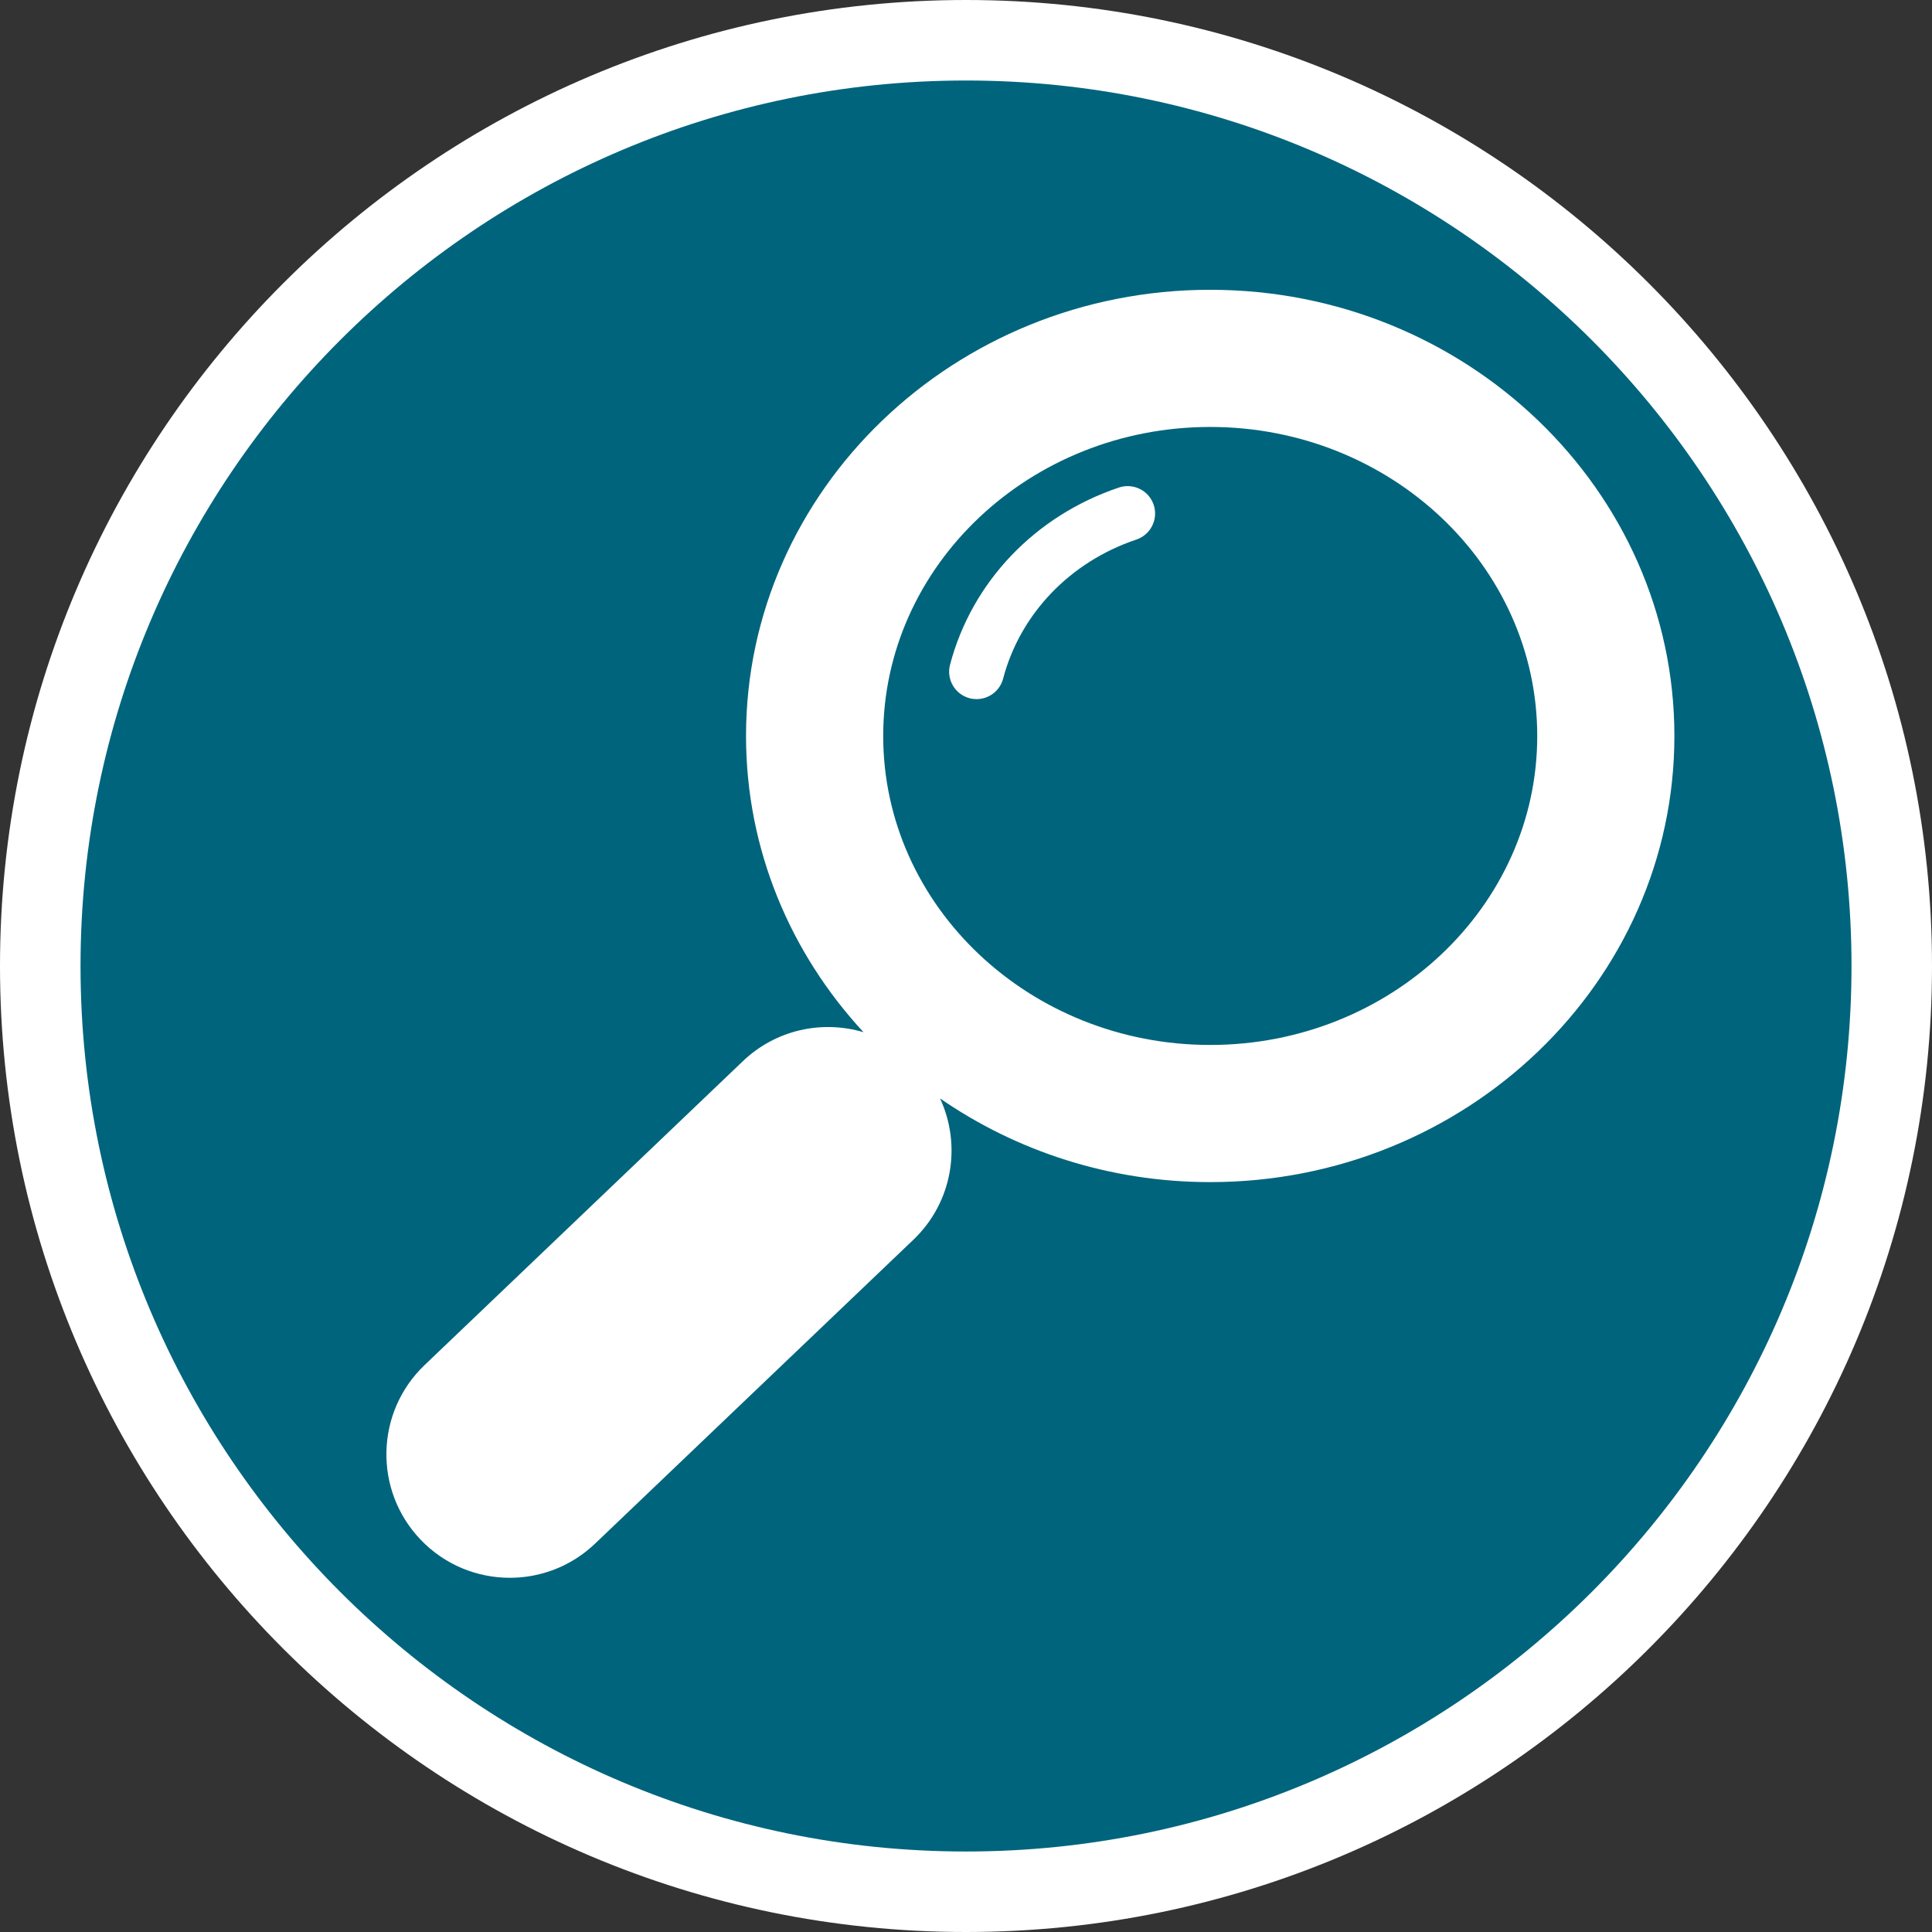 <?xml version="1.0" encoding="utf-8"?>
<!-- Generator: Adobe Illustrator 16.0.0, SVG Export Plug-In . SVG Version: 6.00 Build 0)  -->
<!DOCTYPE svg PUBLIC "-//W3C//DTD SVG 1.1//EN" "http://www.w3.org/Graphics/SVG/1.1/DTD/svg11.dtd">
<svg version="1.1" id="Calque_1" xmlns="http://www.w3.org/2000/svg" xmlns:xlink="http://www.w3.org/1999/xlink" x="0px" y="0px"
	 width="170.079px" height="170.079px" viewBox="0 0 170.079 170.079" enable-background="new 0 0 170.079 170.079"
	 xml:space="preserve">
<rect x="0" y="0" width="170.079" height="170.079" fill="#333333" stroke="none"/>
<g id="Calque_1_2_">
	<g id="Calque_1_1_">
		<g>
			<path fill="#FFFFFF" d="M85.04,0C38.15,0,0,38.148,0,85.039c0,46.896,38.15,85.04,85.037,85.04
				c46.893,0,85.042-38.146,85.042-85.04C170.083,38.148,131.932,0,85.04,0z"/>
			<path fill="#00647D" d="M85.04,7.087c-42.985,0-77.951,34.971-77.951,77.952c0,42.986,34.968,77.954,77.951,77.954
				c42.984,0,77.953-34.969,77.953-77.954C162.993,42.058,128.022,7.087,85.04,7.087z"/>
		</g>
	</g>
</g>
<g>
	<path fill="#FFFFFF" d="M83.635,58.514c1.921-7.283,7.478-13.113,14.868-15.596c1.263-0.421,2.634,0.255,3.058,1.521
		c0.424,1.264-0.257,2.633-1.521,3.059c-5.843,1.96-10.23,6.54-11.735,12.249c-0.284,1.083-1.263,1.798-2.332,1.798
		c-0.204,0-0.412-0.024-0.618-0.078C84.065,61.125,83.294,59.804,83.635,58.514z"/>
	<path fill="#FFFFFF" d="M37.022,135.535c2.133,2.236,4.995,3.362,7.861,3.362c2.696,0,5.397-0.997,7.501-3.006l28.027-26.757
		c3.457-3.301,4.251-8.331,2.344-12.436c6.706,4.629,14.915,7.366,23.782,7.366c22.532,0,40.864-17.617,40.864-39.272
		c0-21.658-18.332-39.281-40.864-39.281c-22.531,0-40.862,17.623-40.862,39.281c0,10,3.916,19.135,10.343,26.076
		c-3.616-1.078-7.689-0.248-10.615,2.545l-28.025,26.758C33.038,124.314,32.878,131.194,37.022,135.535z M77.751,64.793
		c0-15.001,12.914-27.207,28.787-27.207c15.875,0,28.789,12.205,28.789,27.207c0,14.998-12.914,27.197-28.789,27.197
		C90.665,91.99,77.751,79.791,77.751,64.793z"/>
</g>
</svg>
